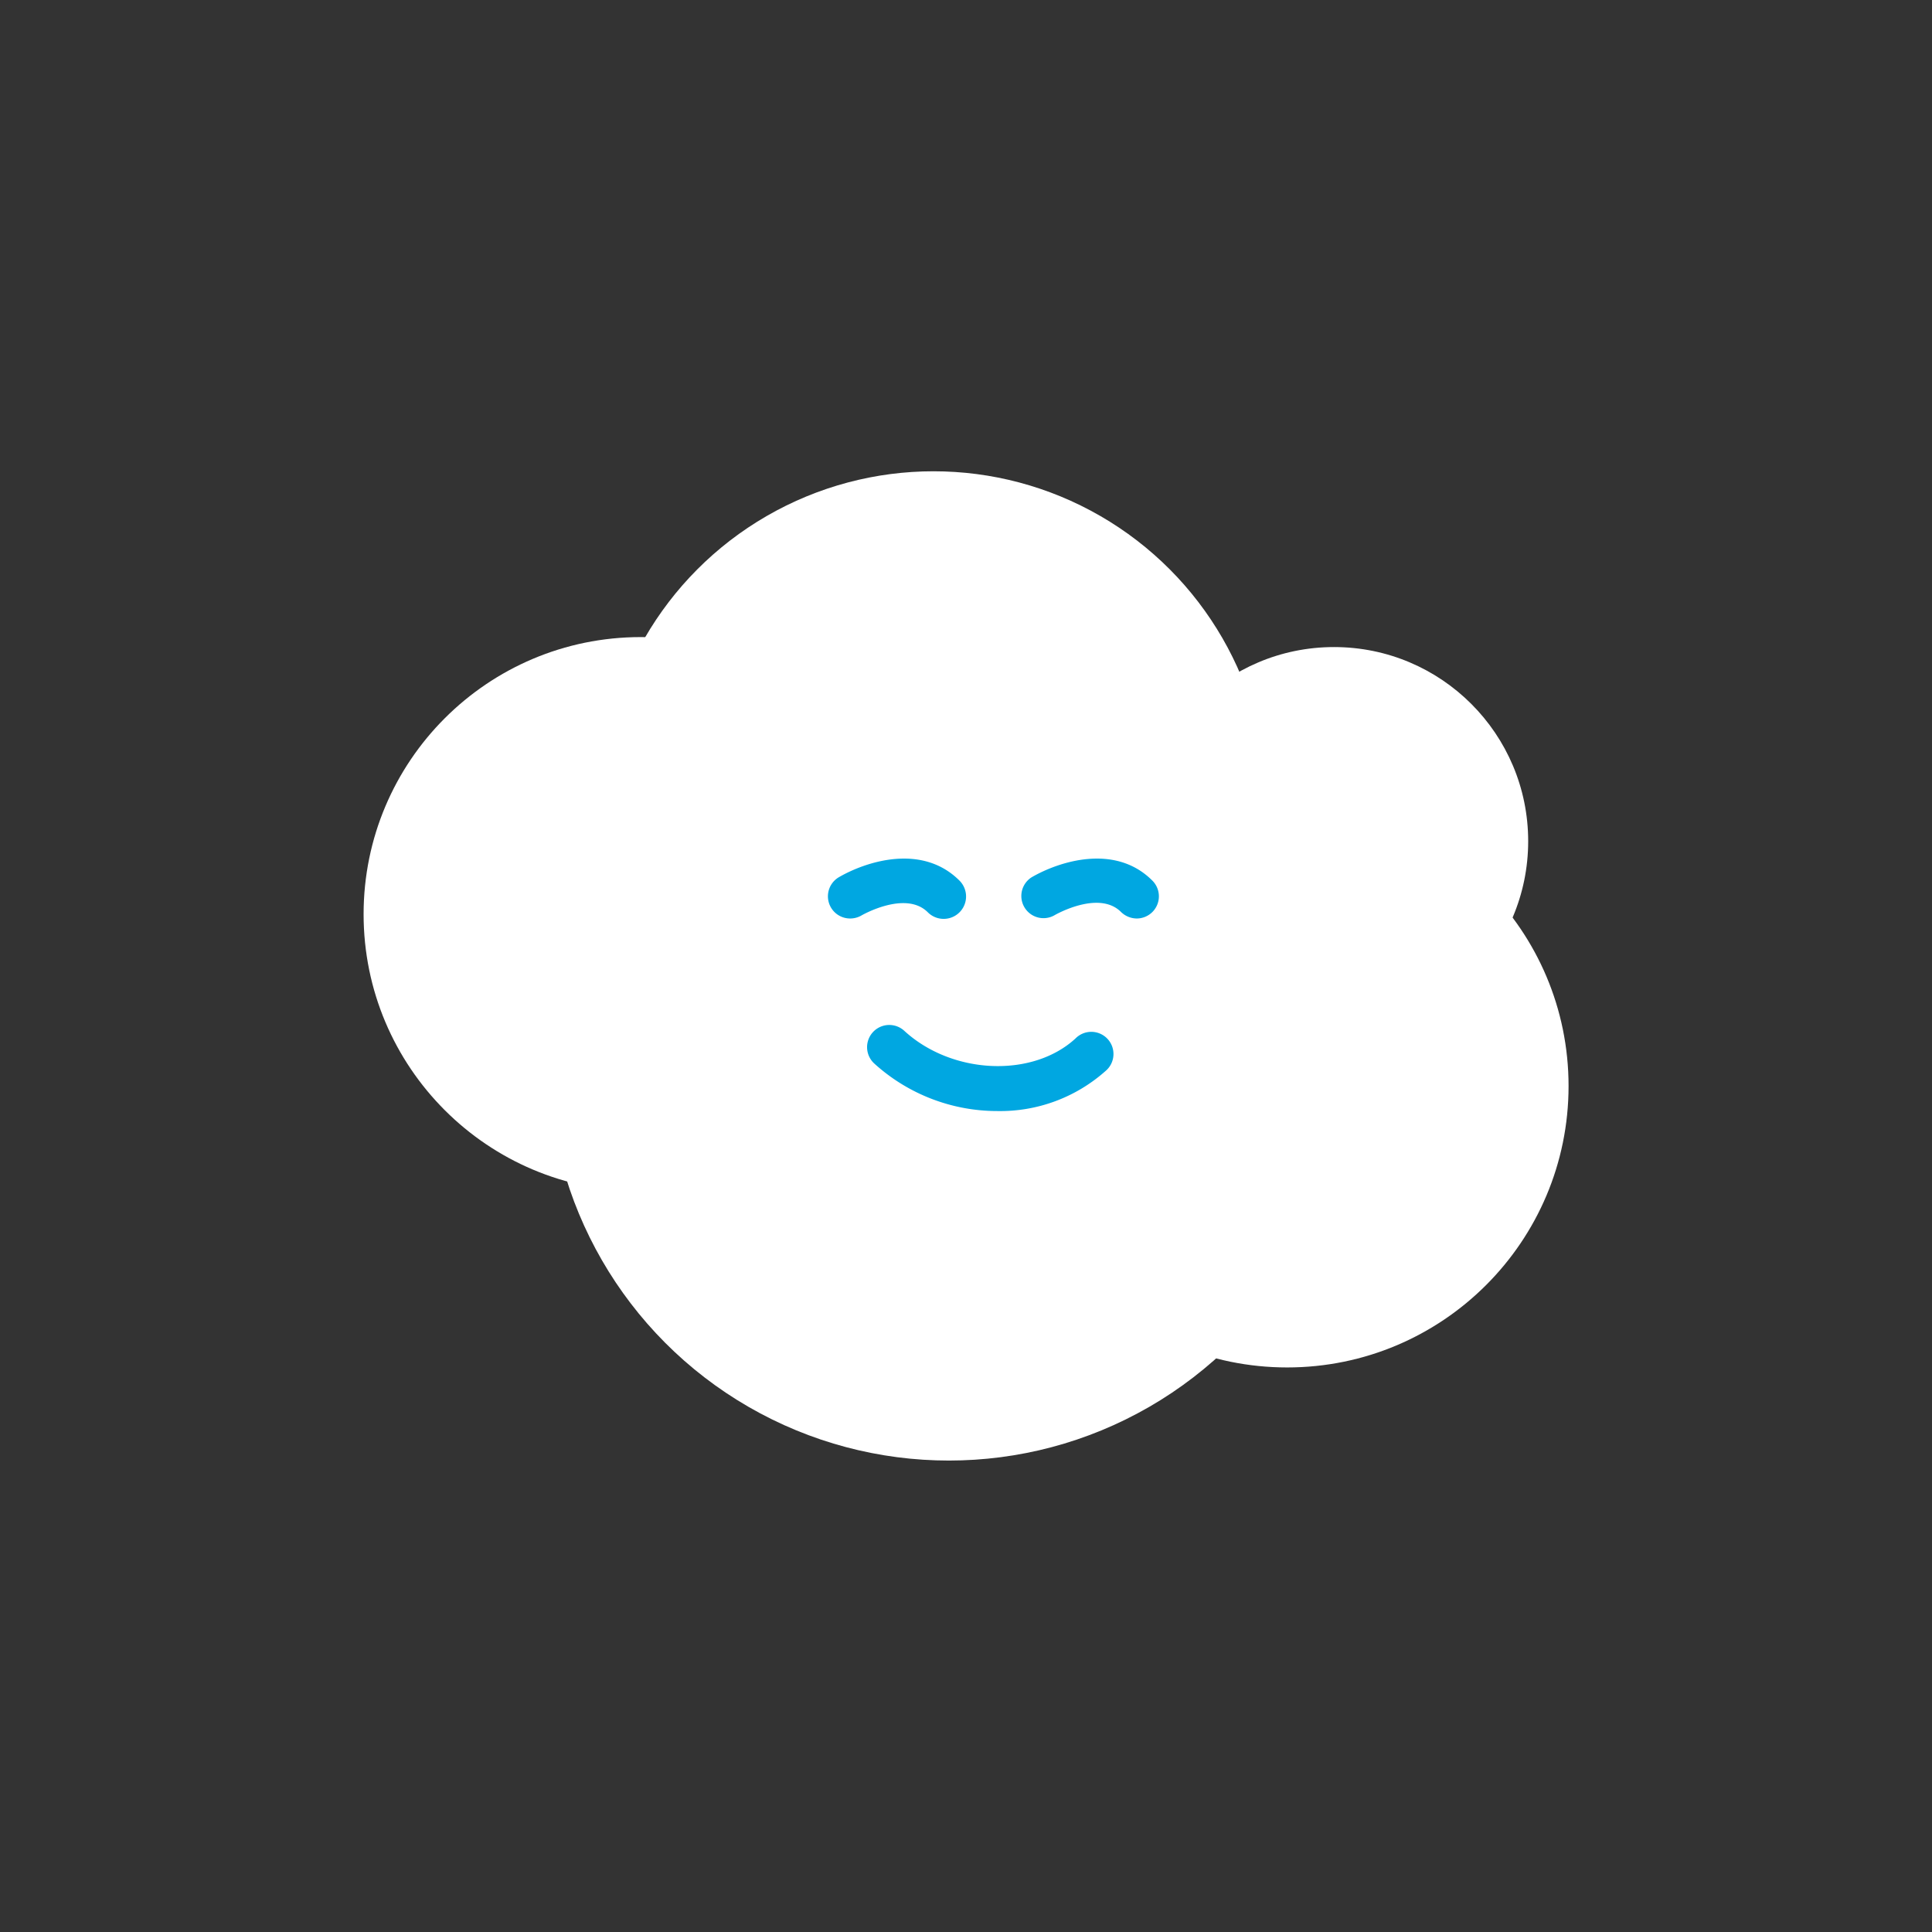 <svg xmlns="http://www.w3.org/2000/svg" viewBox="0 0 122 122"><rect x="0" y="0" width="122" height="122" fill="#333333" stroke="none"/><defs><style>.cls-1{fill:none;}.cls-2{fill:#fff;}.cls-3{fill:#00a7e1;}</style></defs><g id="Layer_2" data-name="Layer 2"><g id="Layer_1-2" data-name="Layer 1"><rect class="cls-1" width="122" height="122"></rect><circle class="cls-2" cx="58.95" cy="50.82" r="21.06"></circle><circle class="cls-2" cx="84.24" cy="53.12" r="12.26"></circle><circle class="cls-2" cx="81.28" cy="68.58" r="17.77"></circle><circle class="cls-2" cx="59.92" cy="66.93" r="25.3"></circle><circle class="cls-2" cx="40.46" cy="57.73" r="17.5"></circle><path class="cls-3" d="M53.68,58a1.4,1.4,0,0,1-.72-2.6c1.72-1,5.26-2.16,7.63.21a1.4,1.4,0,0,1-2,2c-1.41-1.41-4.18.19-4.21.21A1.42,1.42,0,0,1,53.68,58Z"></path><path class="cls-3" d="M71.79,58a1.44,1.44,0,0,1-1-.41c-1.41-1.41-4.18.19-4.21.21a1.4,1.4,0,0,1-1.44-2.4c1.72-1,5.27-2.16,7.63.21a1.4,1.4,0,0,1-1,2.39Z"></path><path class="cls-3" d="M63,70.16a11.56,11.56,0,0,1-7.79-3,1.4,1.4,0,1,1,1.89-2.07c3,2.76,8.07,3,10.81.49a1.4,1.4,0,1,1,1.89,2.06A10,10,0,0,1,63,70.16Z"></path></g></g></svg>